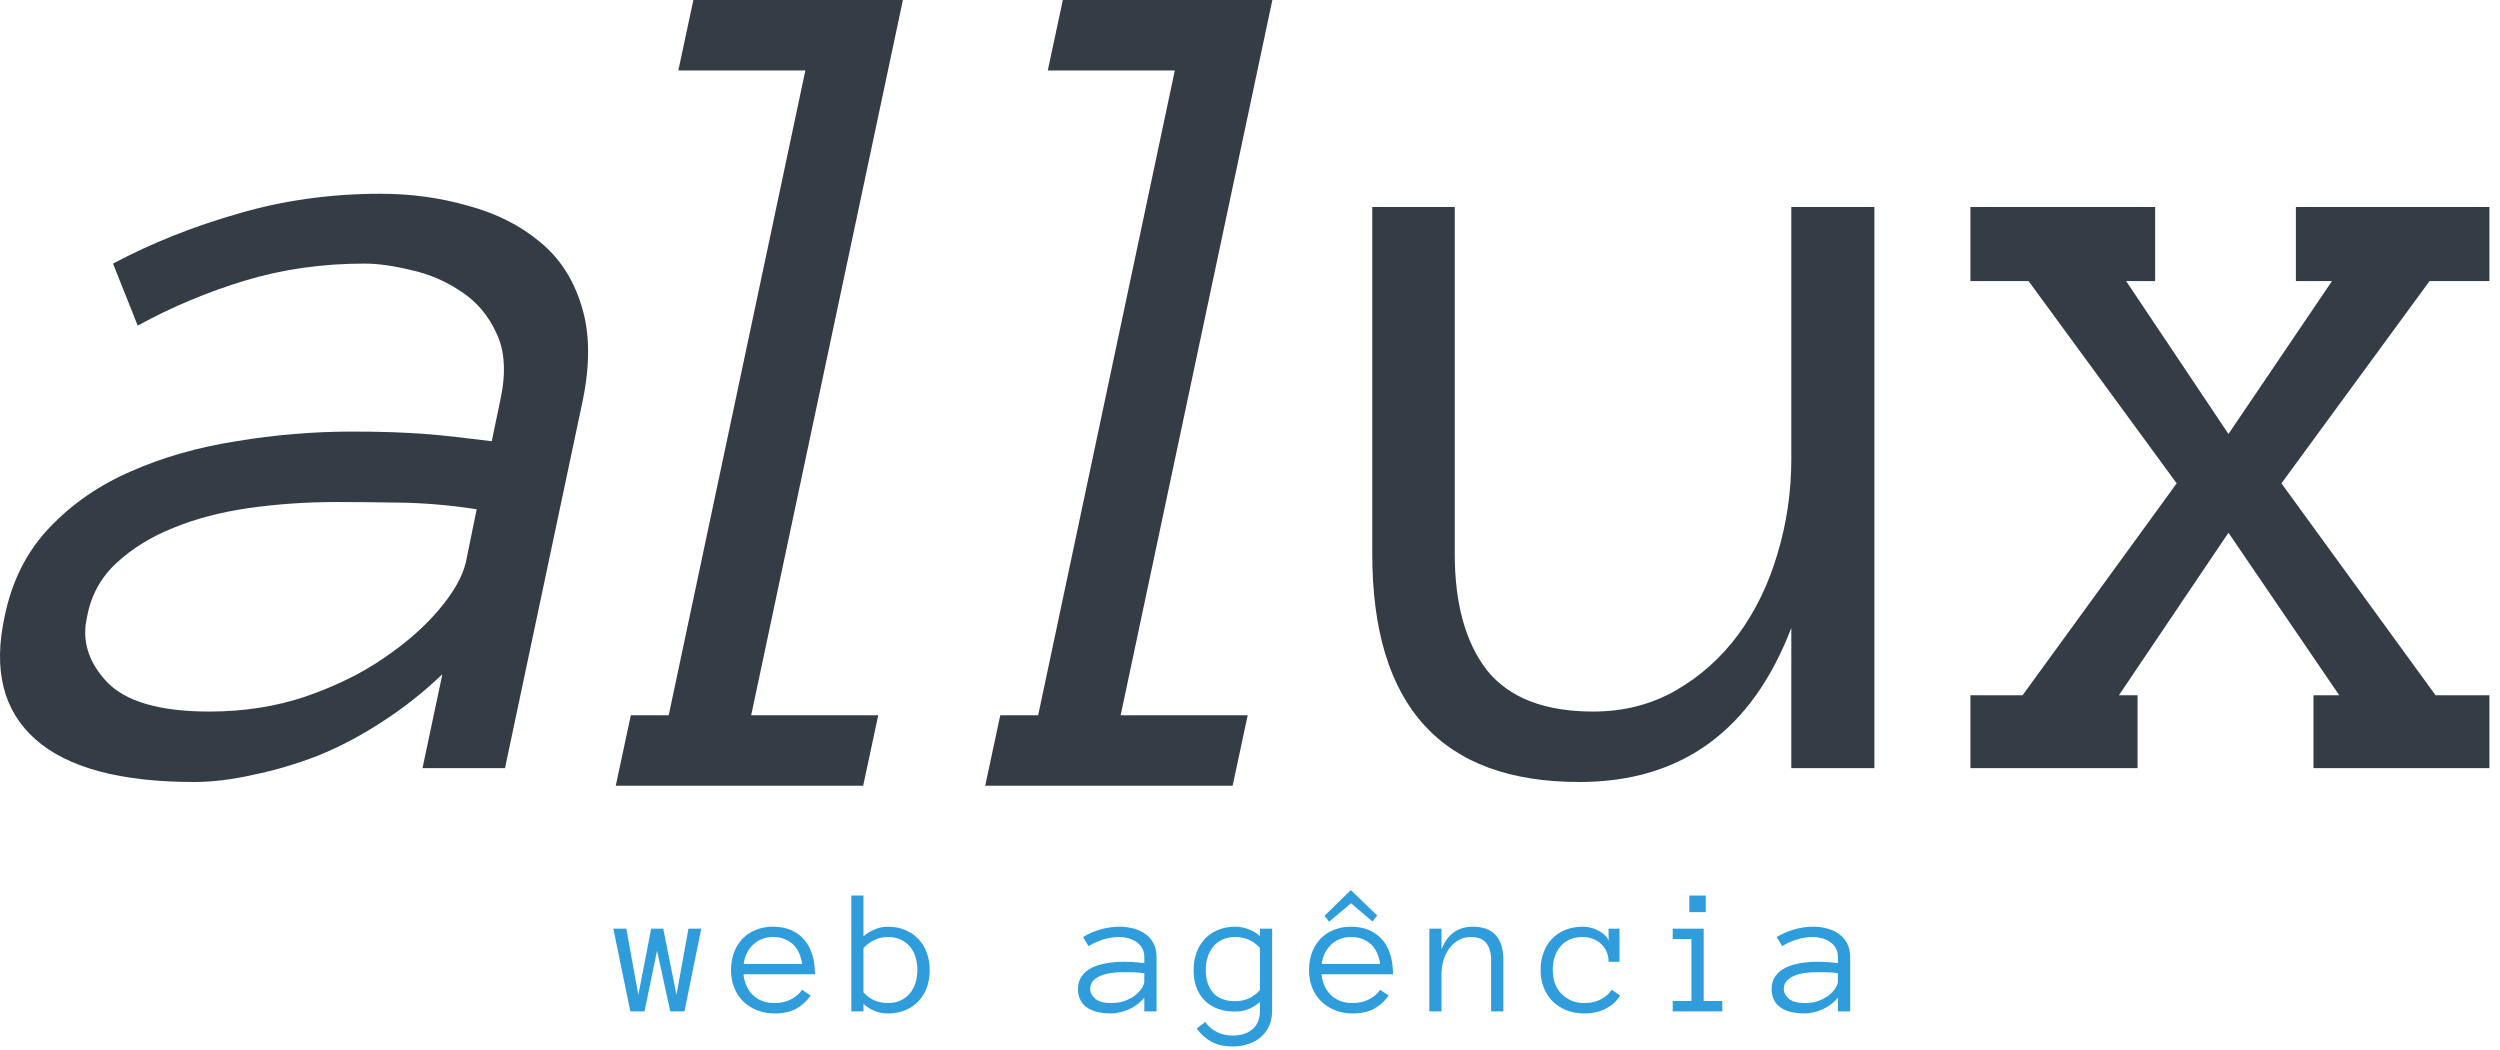 <?xml version="1.0" encoding="UTF-8"?> <svg xmlns="http://www.w3.org/2000/svg" width="219" height="92" viewBox="0 0 219 92" fill="none"><path d="M61.429 81.351L59.959 88.599H58.715L57.556 83.28L56.46 88.599H55.216L53.73 81.351H54.866L55.915 87.152L57.043 81.351H58.1L59.259 87.152L60.309 81.351H61.429ZM65.132 85.348C65.21 86.115 65.49 86.727 65.972 87.183C66.454 87.64 67.082 87.868 67.854 87.868C68.398 87.868 68.883 87.756 69.308 87.533C69.733 87.31 70.052 87.033 70.265 86.701L71.011 87.215C70.648 87.722 70.216 88.111 69.713 88.381C69.21 88.645 68.59 88.778 67.854 88.778C67.294 88.778 66.781 88.684 66.314 88.498C65.848 88.311 65.444 88.052 65.101 87.72C64.764 87.383 64.503 86.984 64.316 86.522C64.129 86.061 64.036 85.548 64.036 84.983C64.036 84.433 64.119 83.928 64.285 83.466C64.456 83 64.7 82.598 65.016 82.261C65.337 81.919 65.726 81.655 66.182 81.468C66.638 81.276 67.149 81.18 67.714 81.18C68.331 81.18 68.87 81.284 69.332 81.491C69.793 81.699 70.177 81.986 70.482 82.355C70.793 82.717 71.022 83.153 71.167 83.661C71.317 84.169 71.392 84.731 71.392 85.348H65.132ZM70.265 84.439C70.145 83.645 69.858 83.054 69.402 82.665C68.945 82.277 68.383 82.082 67.714 82.082C67.372 82.082 67.056 82.139 66.766 82.253C66.475 82.362 66.219 82.52 65.996 82.728C65.773 82.935 65.586 83.186 65.436 83.482C65.285 83.772 65.189 84.091 65.148 84.439H70.265ZM81.441 84.983C81.441 85.537 81.356 86.048 81.185 86.515C81.014 86.981 80.767 87.383 80.446 87.72C80.13 88.052 79.746 88.311 79.295 88.498C78.844 88.684 78.339 88.778 77.779 88.778C77.385 88.778 77.006 88.707 76.644 88.567C76.286 88.428 75.951 88.22 75.64 87.945V88.599H74.575V78.451H75.64V82.02C75.951 81.756 76.286 81.551 76.644 81.406C77.006 81.255 77.385 81.18 77.779 81.18C78.339 81.18 78.844 81.276 79.295 81.468C79.746 81.655 80.13 81.916 80.446 82.253C80.767 82.585 81.014 82.987 81.185 83.459C81.356 83.925 81.441 84.433 81.441 84.983ZM80.361 84.983C80.361 84.568 80.306 84.187 80.197 83.84C80.094 83.487 79.933 83.181 79.715 82.922C79.497 82.663 79.225 82.458 78.899 82.308C78.577 82.157 78.204 82.082 77.779 82.082C76.96 82.082 76.247 82.406 75.64 83.054V86.927C75.951 87.264 76.283 87.505 76.636 87.65C76.993 87.795 77.374 87.868 77.779 87.868C78.204 87.868 78.575 87.793 78.891 87.642C79.212 87.492 79.482 87.287 79.7 87.028C79.917 86.769 80.081 86.465 80.189 86.118C80.303 85.766 80.361 85.387 80.361 84.983ZM94.432 86.639C94.432 86.183 94.546 85.802 94.775 85.496C95.003 85.185 95.301 84.941 95.669 84.765C96.042 84.584 96.467 84.454 96.944 84.376C97.426 84.293 97.916 84.252 98.414 84.252C98.606 84.252 98.776 84.254 98.927 84.26C99.082 84.265 99.228 84.273 99.362 84.283C99.502 84.293 99.642 84.306 99.782 84.322C99.922 84.337 100.075 84.356 100.241 84.376V83.855C100.241 83.503 100.163 83.212 100.008 82.984C99.857 82.756 99.671 82.577 99.448 82.448C99.225 82.313 98.992 82.22 98.748 82.168C98.504 82.111 98.297 82.082 98.126 82.082C97.587 82.082 97.089 82.155 96.633 82.3C96.177 82.445 95.752 82.64 95.358 82.883L94.876 82.082C95.311 81.818 95.798 81.603 96.338 81.437C96.882 81.266 97.478 81.18 98.126 81.18C98.52 81.18 98.906 81.232 99.285 81.336C99.668 81.434 100.01 81.59 100.311 81.802C100.617 82.01 100.861 82.284 101.042 82.627C101.223 82.969 101.314 83.378 101.314 83.855V88.599H100.241V87.386C100.054 87.619 99.842 87.824 99.603 88C99.37 88.176 99.124 88.321 98.865 88.435C98.606 88.544 98.346 88.627 98.087 88.684C97.828 88.746 97.582 88.778 97.348 88.778C96.389 88.778 95.663 88.593 95.171 88.225C94.679 87.857 94.432 87.329 94.432 86.639ZM97.348 87.868C97.794 87.868 98.193 87.803 98.546 87.673C98.904 87.538 99.207 87.373 99.456 87.176C99.704 86.979 99.896 86.769 100.031 86.546C100.171 86.323 100.241 86.121 100.241 85.939V85.255C99.894 85.203 99.559 85.175 99.238 85.169C98.922 85.164 98.647 85.162 98.414 85.162C98.03 85.162 97.659 85.188 97.302 85.239C96.949 85.291 96.641 85.377 96.376 85.496C96.112 85.61 95.899 85.76 95.739 85.947C95.578 86.134 95.498 86.364 95.498 86.639C95.498 86.945 95.645 87.228 95.941 87.487C96.242 87.741 96.711 87.868 97.348 87.868ZM111.441 88.521C111.441 89.019 111.355 89.462 111.184 89.851C111.013 90.239 110.772 90.569 110.461 90.838C110.155 91.108 109.792 91.312 109.373 91.452C108.958 91.598 108.494 91.67 107.981 91.67C107.26 91.67 106.646 91.535 106.138 91.266C105.635 90.996 105.199 90.607 104.831 90.099L105.578 89.524C105.801 89.861 106.122 90.144 106.542 90.372C106.962 90.6 107.442 90.714 107.981 90.714C108.717 90.714 109.297 90.527 109.723 90.154C110.153 89.786 110.368 89.252 110.368 88.552V87.774C109.735 88.334 109.015 88.614 108.206 88.614C107.071 88.614 106.179 88.29 105.531 87.642C104.883 86.994 104.559 86.108 104.559 84.983C104.559 84.433 104.642 83.928 104.808 83.466C104.979 83 105.22 82.598 105.531 82.261C105.847 81.919 106.231 81.655 106.682 81.468C107.133 81.276 107.641 81.18 108.206 81.18C108.6 81.18 108.981 81.25 109.349 81.39C109.723 81.525 110.062 81.73 110.368 82.005V81.351H111.441V88.521ZM110.368 83.039C110.062 82.702 109.725 82.458 109.357 82.308C108.994 82.157 108.611 82.082 108.206 82.082C107.781 82.082 107.405 82.157 107.079 82.308C106.757 82.458 106.49 82.663 106.278 82.922C106.065 83.181 105.902 83.49 105.788 83.847C105.679 84.2 105.625 84.578 105.625 84.983C105.625 85.812 105.84 86.473 106.27 86.966C106.7 87.458 107.346 87.704 108.206 87.704C108.611 87.704 108.994 87.629 109.357 87.479C109.725 87.323 110.062 87.075 110.368 86.732V83.039ZM115.767 85.348C115.845 86.115 116.125 86.727 116.607 87.183C117.089 87.64 117.716 87.868 118.489 87.868C119.033 87.868 119.518 87.756 119.943 87.533C120.368 87.31 120.687 87.033 120.899 86.701L121.646 87.215C121.283 87.722 120.85 88.111 120.347 88.381C119.844 88.645 119.225 88.778 118.489 88.778C117.929 88.778 117.416 88.684 116.949 88.498C116.482 88.311 116.078 88.052 115.736 87.72C115.399 87.383 115.137 86.984 114.95 86.522C114.764 86.061 114.671 85.548 114.671 84.983C114.671 84.433 114.754 83.928 114.919 83.466C115.09 83 115.334 82.598 115.65 82.261C115.972 81.919 116.361 81.655 116.817 81.468C117.273 81.276 117.784 81.18 118.349 81.18C118.966 81.18 119.505 81.284 119.966 81.491C120.427 81.699 120.811 81.986 121.117 82.355C121.428 82.717 121.656 83.153 121.801 83.661C121.952 84.169 122.027 84.731 122.027 85.348H115.767ZM120.899 84.439C120.78 83.645 120.492 83.054 120.036 82.665C119.58 82.277 119.017 82.082 118.349 82.082C118.006 82.082 117.69 82.139 117.4 82.253C117.11 82.362 116.853 82.52 116.63 82.728C116.407 82.935 116.221 83.186 116.07 83.482C115.92 83.772 115.824 84.091 115.783 84.439H120.899ZM120.643 80.201L120.23 80.722L118.349 79.127L116.436 80.737L116.024 80.232L118.333 77.969L120.643 80.201ZM131.695 88.599H130.622V84.127C130.622 83.479 130.482 82.977 130.202 82.619C129.922 82.261 129.468 82.082 128.841 82.082C128.447 82.082 128.089 82.173 127.768 82.355C127.452 82.536 127.182 82.78 126.959 83.085C126.736 83.386 126.565 83.733 126.446 84.127C126.332 84.516 126.275 84.923 126.275 85.348V88.599H125.21V81.351H126.275V83.171C126.788 81.844 127.703 81.18 129.02 81.18C130.803 81.18 131.695 82.163 131.695 84.127V88.599ZM141.931 87.215C141.625 87.691 141.205 88.073 140.671 88.358C140.142 88.638 139.512 88.778 138.781 88.778C138.216 88.778 137.698 88.684 137.226 88.498C136.754 88.311 136.35 88.052 136.013 87.72C135.681 87.383 135.422 86.984 135.235 86.522C135.049 86.061 134.955 85.548 134.955 84.983C134.955 84.433 135.041 83.925 135.212 83.459C135.383 82.987 135.627 82.585 135.943 82.253C136.259 81.916 136.645 81.655 137.102 81.468C137.563 81.276 138.074 81.18 138.634 81.18C138.856 81.18 139.085 81.206 139.318 81.258C139.551 81.31 139.771 81.39 139.979 81.499C140.186 81.603 140.373 81.73 140.539 81.88C140.705 82.025 140.829 82.199 140.912 82.401V81.351H141.868V84.252H140.912C140.912 83.93 140.852 83.638 140.733 83.373C140.619 83.109 140.461 82.881 140.259 82.689C140.057 82.497 139.815 82.349 139.536 82.246C139.256 82.137 138.955 82.082 138.634 82.082C138.198 82.082 137.817 82.157 137.49 82.308C137.169 82.458 136.899 82.663 136.682 82.922C136.464 83.181 136.298 83.487 136.184 83.84C136.075 84.187 136.021 84.568 136.021 84.983C136.021 85.397 136.083 85.781 136.207 86.134C136.337 86.481 136.521 86.782 136.759 87.036C137.003 87.29 137.293 87.492 137.63 87.642C137.973 87.793 138.356 87.868 138.781 87.868C139.32 87.868 139.8 87.761 140.22 87.549C140.64 87.336 140.961 87.054 141.184 86.701L141.931 87.215ZM149.429 79.905H147.983V78.451H149.429V79.905ZM150.875 88.599H146.529V87.689H148.169V82.261H146.529V81.351H149.243V87.689H150.875V88.599ZM155.194 86.639C155.194 86.183 155.308 85.802 155.536 85.496C155.764 85.185 156.062 84.941 156.43 84.765C156.803 84.584 157.228 84.454 157.705 84.376C158.187 84.293 158.677 84.252 159.175 84.252C159.367 84.252 159.538 84.254 159.688 84.26C159.844 84.265 159.989 84.273 160.124 84.283C160.264 84.293 160.404 84.306 160.544 84.322C160.684 84.337 160.836 84.356 161.002 84.376V83.855C161.002 83.503 160.925 83.212 160.769 82.984C160.619 82.756 160.432 82.577 160.209 82.448C159.986 82.313 159.753 82.22 159.509 82.168C159.266 82.111 159.058 82.082 158.887 82.082C158.348 82.082 157.85 82.155 157.394 82.3C156.938 82.445 156.513 82.64 156.119 82.883L155.637 82.082C156.072 81.818 156.56 81.603 157.099 81.437C157.643 81.266 158.239 81.18 158.887 81.18C159.281 81.18 159.667 81.232 160.046 81.336C160.43 81.434 160.772 81.59 161.072 81.802C161.378 82.01 161.622 82.284 161.803 82.627C161.985 82.969 162.075 83.378 162.075 83.855V88.599H161.002V87.386C160.816 87.619 160.603 87.824 160.365 88C160.131 88.176 159.885 88.321 159.626 88.435C159.367 88.544 159.108 88.627 158.848 88.684C158.589 88.746 158.343 88.778 158.11 88.778C157.151 88.778 156.425 88.593 155.932 88.225C155.44 87.857 155.194 87.329 155.194 86.639ZM158.11 87.868C158.556 87.868 158.955 87.803 159.307 87.673C159.665 87.538 159.968 87.373 160.217 87.176C160.466 86.979 160.658 86.769 160.792 86.546C160.932 86.323 161.002 86.121 161.002 85.939V85.255C160.655 85.203 160.321 85.175 159.999 85.169C159.683 85.164 159.408 85.162 159.175 85.162C158.791 85.162 158.421 85.188 158.063 85.239C157.711 85.291 157.402 85.377 157.138 85.496C156.873 85.61 156.661 85.76 156.5 85.947C156.339 86.134 156.259 86.364 156.259 86.639C156.259 86.945 156.407 87.228 156.702 87.487C157.003 87.741 157.472 87.868 158.11 87.868Z" fill="#2F9DDB"></path><path d="M75.614 68.831H53.94L55.259 62.66H58.578L70.55 6.171H59.422L60.74 0H79.095L65.803 62.66H76.933L75.614 68.831Z" fill="#343C45"></path><path d="M107.978 68.831H86.304L87.623 62.66H90.942L102.915 6.171H91.786L93.104 0H111.459L98.168 62.66H109.297L107.978 68.831Z" fill="#343C45"></path><path d="M0.407 53.998C1.04 50.904 2.341 48.319 4.31 46.245C6.314 44.135 8.705 42.483 11.483 41.287C14.261 40.056 17.338 39.177 20.713 38.65C24.089 38.087 27.465 37.806 30.84 37.806C32.141 37.806 33.302 37.823 34.321 37.859C35.341 37.894 36.308 37.947 37.222 38.017C38.172 38.087 39.086 38.175 39.965 38.281C40.879 38.386 41.917 38.509 43.077 38.65L43.815 35.116C44.343 32.725 44.237 30.756 43.499 29.209C42.796 27.661 41.776 26.448 40.44 25.569C39.104 24.655 37.644 24.022 36.062 23.67C34.48 23.284 33.108 23.09 31.948 23.09C28.256 23.09 24.775 23.582 21.505 24.567C18.235 25.552 15.087 26.87 12.063 28.523L9.901 23.09C13.277 21.297 16.933 19.838 20.872 18.712C24.81 17.552 28.977 16.972 33.372 16.972C36.009 16.972 38.559 17.324 41.02 18.027C43.481 18.695 45.574 19.75 47.297 21.192C49.02 22.598 50.233 24.462 50.936 26.782C51.674 29.103 51.709 31.881 51.041 35.116L44.237 67.29H37.011L38.752 59.062C37.099 60.644 35.341 62.033 33.477 63.228C31.649 64.424 29.785 65.409 27.887 66.182C25.988 66.921 24.089 67.483 22.19 67.87C20.327 68.292 18.604 68.503 17.021 68.503C10.551 68.503 5.91 67.255 3.097 64.758C0.284 62.262 -0.613 58.675 0.407 53.998ZM18.34 62.332C21.364 62.332 24.177 61.892 26.779 61.013C29.416 60.099 31.702 58.974 33.636 57.638C35.605 56.301 37.222 54.877 38.488 53.365C39.754 51.853 40.528 50.482 40.809 49.251L41.758 44.61C39.473 44.258 37.24 44.065 35.06 44.03C32.915 43.995 31.051 43.977 29.469 43.977C26.867 43.977 24.318 44.153 21.821 44.504C19.36 44.856 17.144 45.436 15.175 46.245C13.241 47.019 11.589 48.038 10.217 49.304C8.846 50.57 7.985 52.135 7.633 53.998C7.141 56.073 7.721 57.989 9.373 59.747C11.026 61.47 14.015 62.332 18.34 62.332Z" fill="#343C45"></path><path d="M218.073 67.29H202.661V60.908H204.918L195.213 46.667L185.614 60.908H187.25V67.29H172.609V60.908H177.174L190.677 42.342L177.702 24.62H172.609V18.132H188.791V24.62H186.246L195.213 38.017L204.285 24.62H201.12V18.132L218.073 18.132V24.62H212.83L199.854 42.342L213.357 60.908H218.073V67.29Z" fill="#343C45"></path><path d="M120.21 18.132H127.436V48.513C127.436 52.908 128.385 56.319 130.284 58.745C132.218 61.136 135.312 62.332 139.567 62.332C142.239 62.332 144.648 61.717 146.793 60.486C148.938 59.255 150.766 57.62 152.278 55.581C153.79 53.506 154.933 51.15 155.707 48.513C156.515 45.841 156.92 43.063 156.92 40.179V18.132H164.198V67.29H156.92V55.001C153.474 64.002 147.285 68.503 138.354 68.503C126.258 68.503 120.21 61.84 120.21 48.513V18.132Z" fill="#343C45"></path></svg> 